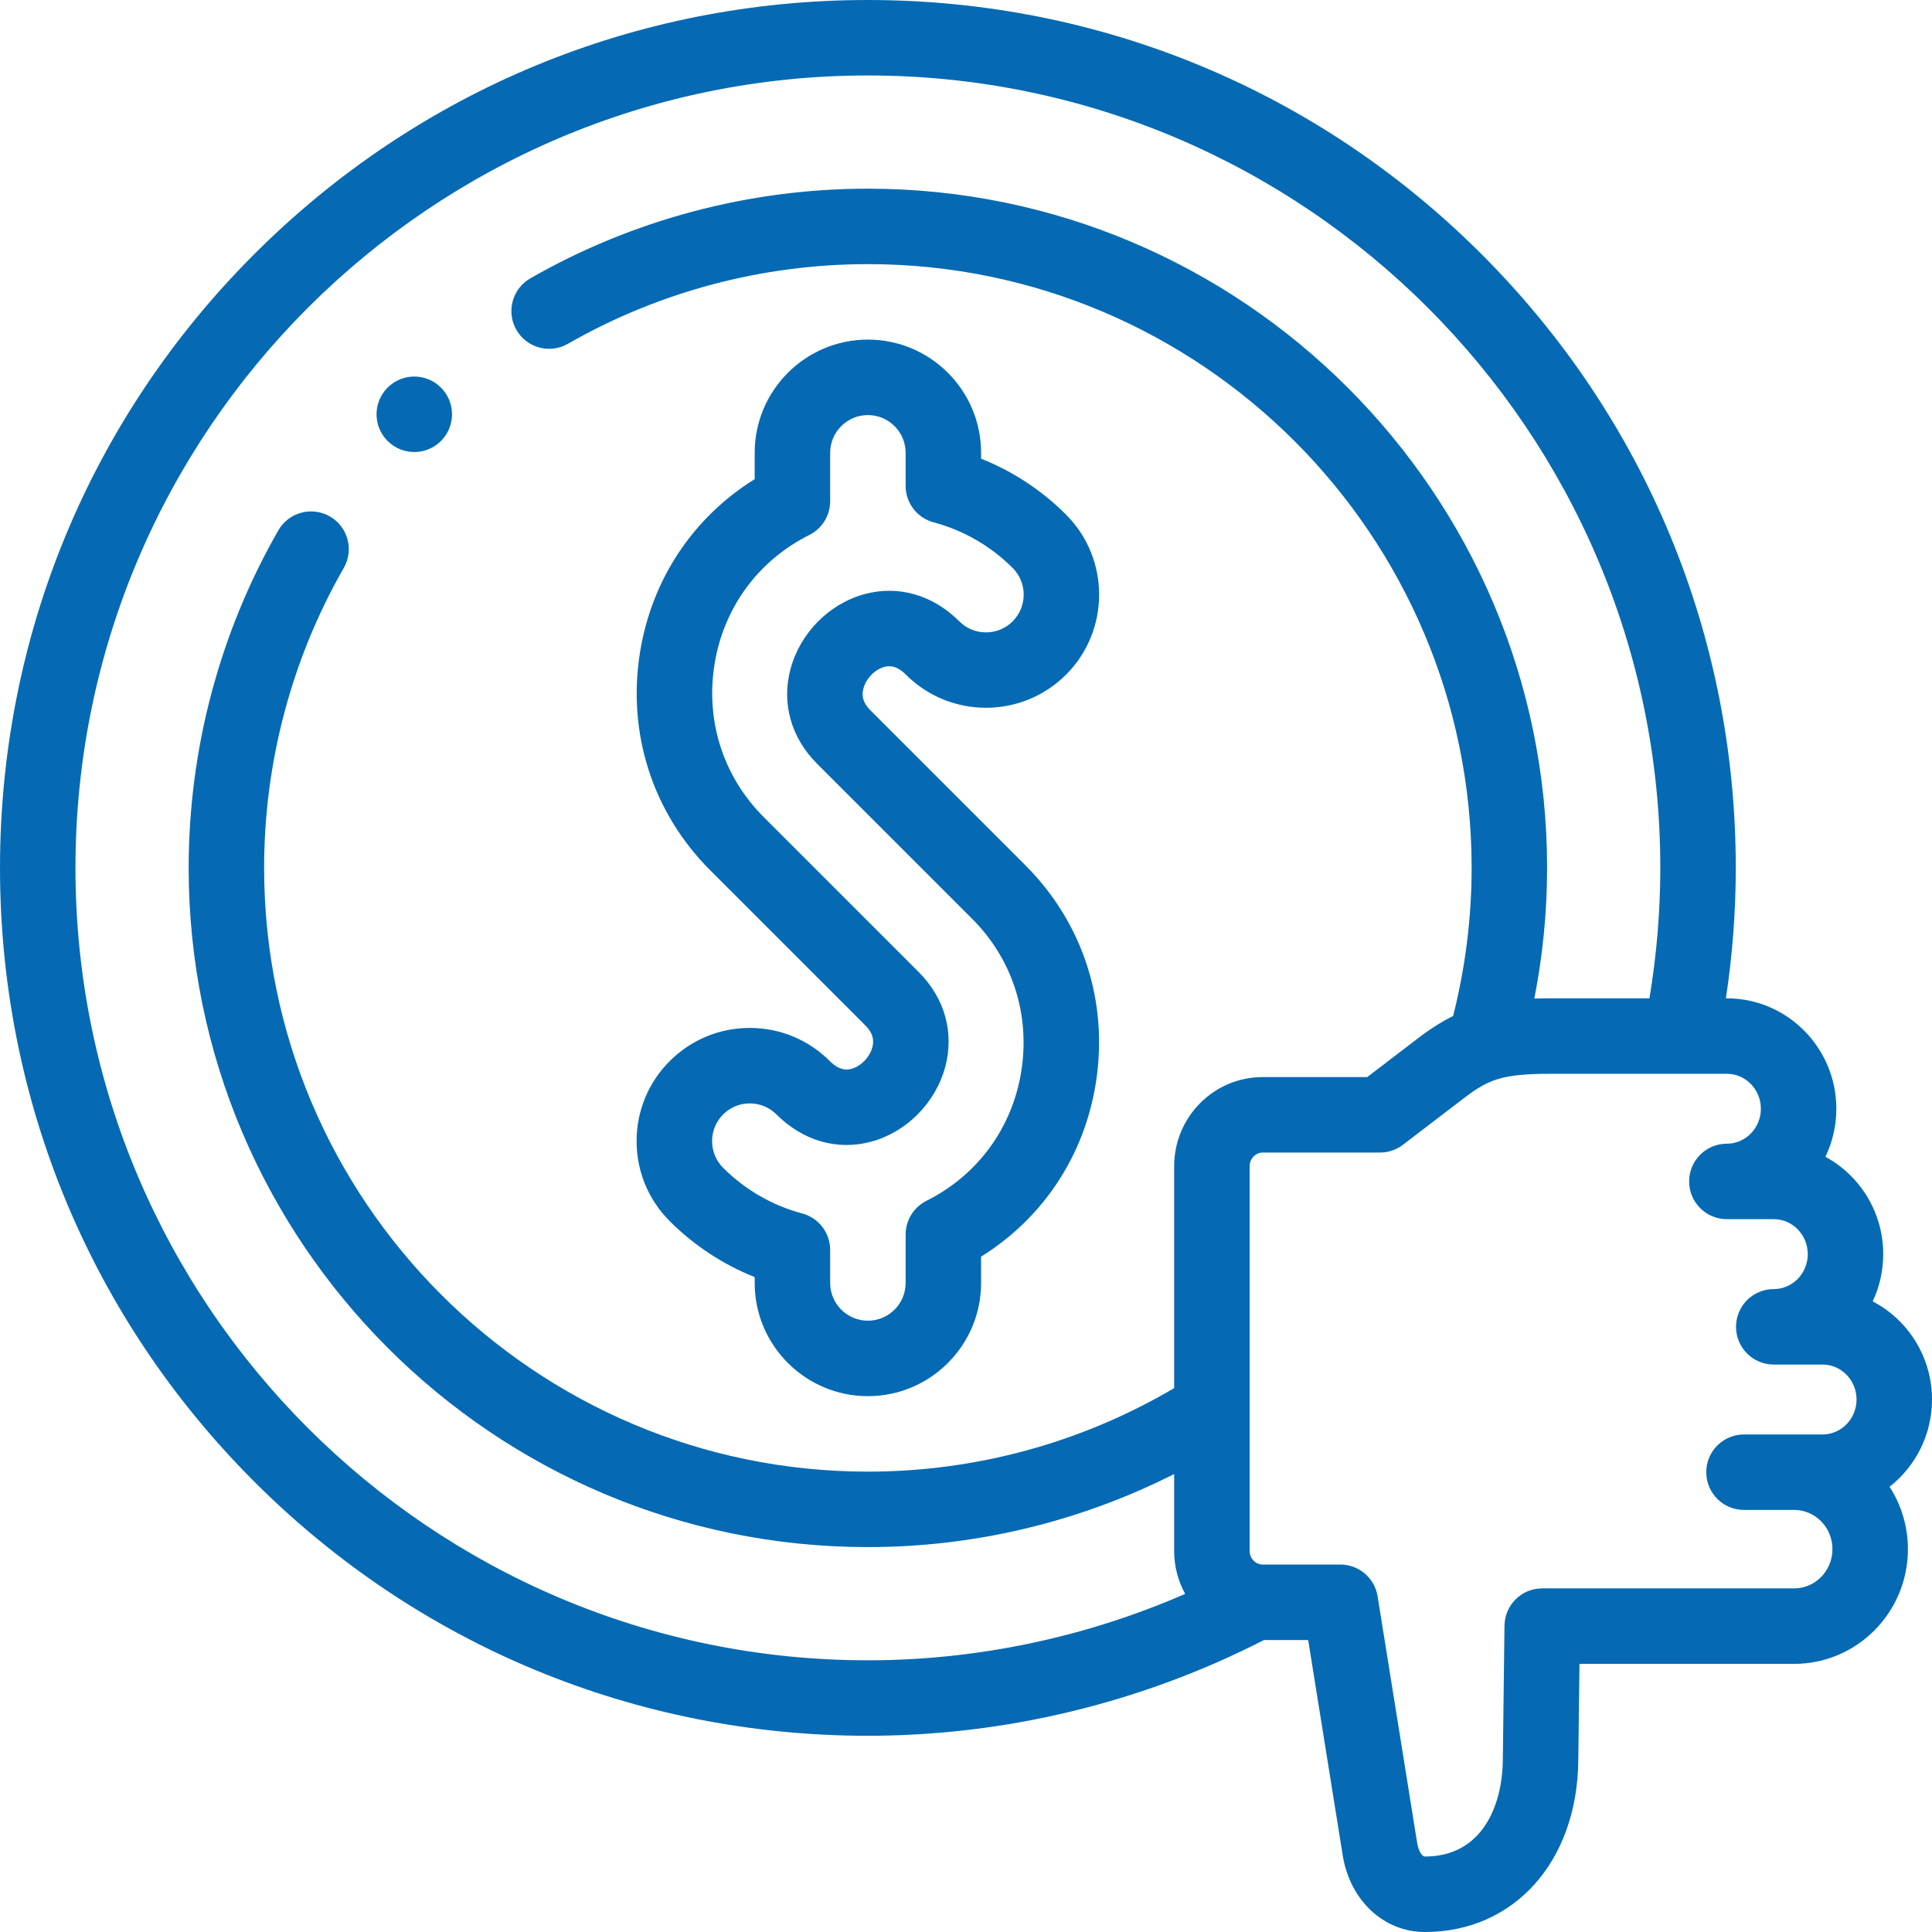 <?xml version="1.0"?>
<svg xmlns="http://www.w3.org/2000/svg" xmlns:xlink="http://www.w3.org/1999/xlink" xmlns:svgjs="http://svgjs.com/svgjs" version="1.1" width="512" height="512" x="0" y="0" viewBox="0 0 512.001 512.001" style="enable-background:new 0 0 512 512" xml:space="preserve" class=""><g><g xmlns="http://www.w3.org/2000/svg"><g><path d="m225.643 283.252c-1.244.333-3.193.483-5.729-2.053-5.666-5.666-13.199-8.787-21.212-8.787s-15.546 3.121-21.212 8.786c-5.666 5.666-8.786 13.199-8.786 21.212s3.121 15.546 8.786 21.212c6.441 6.441 14.119 11.482 22.51 14.821v1.557c0 16.542 13.458 30 30 30s30-13.458 30-30v-6.979c16.309-10.141 27.255-26.527 30.377-45.807 3.478-21.474-3.306-42.566-18.608-57.869l-41.114-41.116c-1.823-1.822-2.406-3.661-1.837-5.787.705-2.629 3.034-5.025 5.539-5.696 1.245-.333 3.193-.483 5.729 2.053 11.695 11.696 30.728 11.695 42.424 0 11.694-11.696 11.694-30.727 0-42.423-6.442-6.441-14.119-11.482-22.51-14.821v-1.555c0-16.542-13.458-30-30-30s-30 13.458-30 30v6.979c-16.309 10.141-27.255 26.526-30.377 45.806-3.478 21.474 3.305 42.567 18.608 57.87l41.114 41.114c1.823 1.822 2.406 3.661 1.836 5.787-.703 2.63-3.033 5.025-5.538 5.696zm17.845-25.626-41.114-41.114c-10.704-10.704-15.445-25.477-13.008-40.53 2.423-14.962 11.576-27.431 25.112-34.21 3.385-1.695 5.522-5.156 5.522-8.941v-12.831c0-5.514 4.486-10 10-10s10 4.486 10 10v8.762c0 4.532 3.048 8.498 7.427 9.664 7.887 2.1 15.128 6.282 20.94 12.094 3.897 3.898 3.897 10.241 0 14.139-1.888 1.889-4.398 2.928-7.069 2.928s-5.182-1.04-7.07-2.928c-6.987-6.987-16.117-9.624-25.048-7.229-9.402 2.52-17.127 10.307-19.681 19.839-2.43 9.069.127 18.219 7.014 25.105l41.114 41.115c10.705 10.704 15.446 25.476 13.008 40.53-2.423 14.961-11.575 27.431-25.112 34.21-3.385 1.695-5.522 5.156-5.522 8.941v12.83c0 5.514-4.486 10-10 10s-10-4.486-10-10v-8.761c0-4.532-3.048-8.498-7.427-9.664-7.887-2.1-15.128-6.282-20.94-12.094-3.898-3.898-3.898-10.241 0-14.139 1.888-1.889 4.399-2.928 7.069-2.928 2.671 0 5.181 1.04 7.069 2.928 6.987 6.987 16.118 9.624 25.048 7.229 9.402-2.52 17.127-10.307 19.681-19.839 2.43-9.069-.126-18.219-7.013-25.106z" fill="#056ab3" data-original="#000000" style="" class=""/><path d="m512.001 370.884c0-11.306-6.389-21.135-15.718-26.006 1.79-3.798 2.792-8.044 2.792-12.521 0-11.144-6.209-20.853-15.319-25.794 1.853-3.852 2.893-8.172 2.893-12.733 0-16.136-13.016-29.263-29.014-29.263h-.254c1.737-11.436 2.619-23.02 2.619-34.567 0-61.436-23.924-119.193-67.366-162.635-43.44-43.441-101.199-67.365-162.634-67.365s-119.193 23.924-162.634 67.365c-43.442 43.442-67.366 101.199-67.366 162.635 0 61.435 23.924 119.193 67.366 162.634 43.441 43.442 101.199 67.366 162.634 67.366 36.375 0 72.605-8.782 104.968-25.378h11.714l9.15 57.051c1.92 11.969 10.879 20.329 21.787 20.329 23.599 0 40.311-18.615 40.641-45.268l.319-25.793h56.908c16.615 0 30.132-13.636 30.132-30.396 0-6.096-1.788-11.778-4.862-16.542 6.838-5.359 11.244-13.73 11.244-23.119zm-492.001-140.884c0-115.794 94.206-210 210-210s210 94.206 210 210c0 11.556-.977 23.152-2.88 34.567h-25.979c-1.58 0-3.077.023-4.527.064 2.235-11.398 3.386-22.993 3.386-34.631 0-99.252-80.748-180-180-180-31.416 0-62.347 8.219-89.451 23.769-4.79 2.749-6.446 8.86-3.697 13.65s8.86 6.446 13.65 3.697c24.079-13.815 51.569-21.116 79.498-21.116 88.224 0 160 71.776 160 160 0 13.243-1.661 26.424-4.907 39.251-2.992 1.482-6.029 3.398-9.315 5.91l-13.455 10.283h-27.734c-12.914 0-23.421 10.586-23.421 23.598v58.83c-24.598 14.485-52.551 22.128-81.168 22.128-88.224 0-160-71.776-160-160 0-27.928 7.301-55.416 21.112-79.492 2.749-4.791 1.093-10.902-3.698-13.65-4.791-2.749-10.902-1.094-13.65 3.698-15.546 27.1-23.764 58.029-23.764 89.444 0 99.252 80.748 180 180 180 28.323 0 56.062-6.668 81.167-19.363v20.387c0 4.123 1.058 8.001 2.91 11.378-26.439 11.532-55.207 17.598-84.077 17.598-115.794 0-210-94.206-210-210zm462.988 150.147h-20.811c-5.522 0-10 4.477-10 10s4.478 10 10 10h13.311c5.587 0 10.132 4.664 10.132 10.396s-4.545 10.396-10.132 10.396h-66.785c-5.475 0-9.932 4.402-9.999 9.876l-.441 35.669c-.153 12.335-5.656 25.516-20.643 25.516-.885 0-1.769-1.808-2.039-3.496l-10.5-65.467c-.778-4.85-4.963-8.417-9.874-8.417h-20.618c-1.854 0-3.421-1.648-3.421-3.598v-101.981c0-1.95 1.566-3.598 3.421-3.598h31.118c2.194 0 4.328-.722 6.072-2.055l16.144-12.337c6.678-5.103 10.319-6.485 23.219-6.485h46.494c4.97 0 9.014 4.155 9.014 9.263s-4.044 9.264-9.014 9.264c-5.522 0-10 4.477-10 10s4.478 10 10 10h12.427c4.97 0 9.014 4.155 9.014 9.263s-4.044 9.264-9.014 9.264c-5.522 0-10 4.477-10 10s4.478 10 10 10h12.926c4.97 0 9.014 4.155 9.014 9.263s-4.045 9.264-9.015 9.264z" fill="#056ab3" data-original="#000000" style="" class=""/><path d="m109.788 119.793c2.561 0 5.122-.978 7.075-2.931 3.905-3.905 3.905-10.237 0-14.142s-10.236-3.905-14.142 0l-.005.005c-3.905 3.905-3.903 10.234.002 14.139 1.952 1.953 4.511 2.929 7.07 2.929z" fill="#056ab3" data-original="#000000" style="" class=""/></g></g></g></svg>
